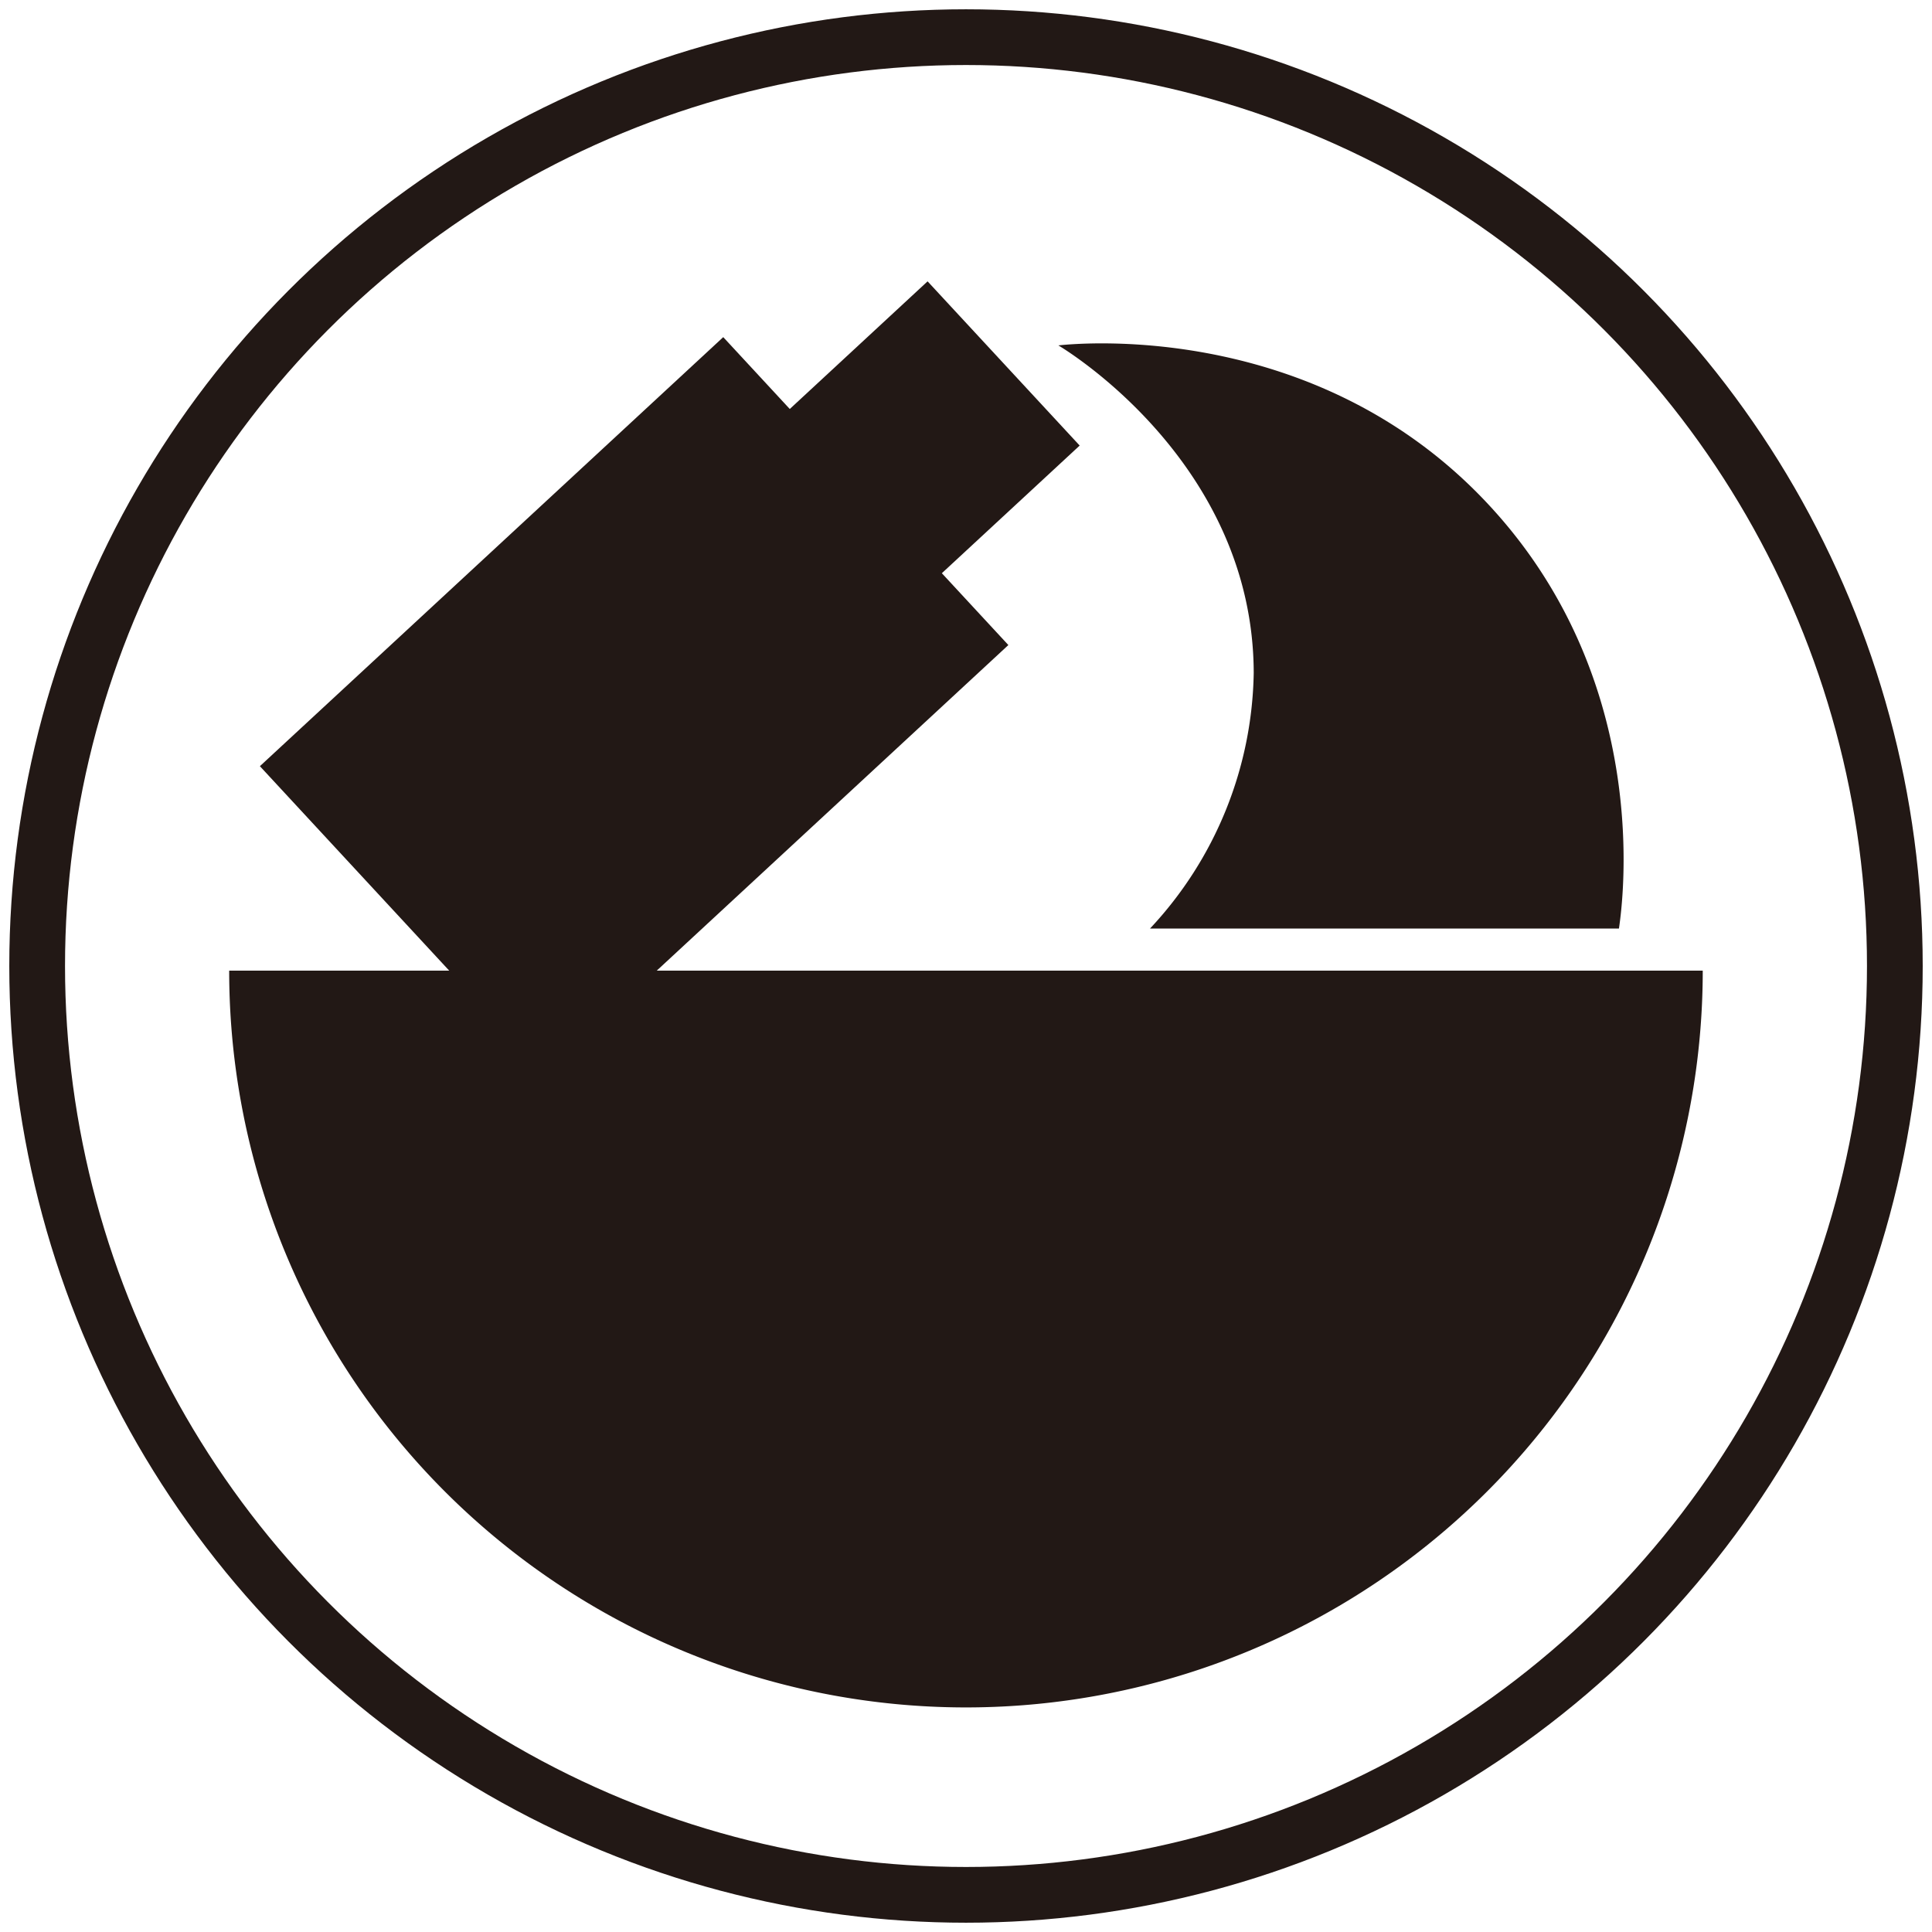 <svg xmlns="http://www.w3.org/2000/svg" xmlns:xlink="http://www.w3.org/1999/xlink" width="104" height="104" viewBox="0 0 104 104">
  <defs>
    <clipPath id="clip-path">
      <rect id="Rectangle_1578" data-name="Rectangle 1578" width="104" height="104" transform="translate(790 1798)" fill="#fff"/>
    </clipPath>
  </defs>
  <g id="feature-content2-i2" transform="translate(-790 -1798)" clip-path="url(#clip-path)">
    <g id="Group_29" data-name="Group 29" transform="translate(792 1800.25)">
      <circle id="Ellipse_2" data-name="Ellipse 2" cx="50" cy="50" r="50" transform="translate(0 -0.25)" fill="none" stroke="#221815" stroke-miterlimit="10" stroke-width="3"/>
      <path id="Path_168" data-name="Path 168" d="M169.461,27.25a39.661,39.661,0,0,0,79.322,0Z" transform="translate(-159.124 22.75)" fill="#221815"/>
      <rect id="Rectangle_96" data-name="Rectangle 96" width="12.048" height="12.048" transform="translate(39.093 21.082) rotate(-42.806)" fill="#221815"/>
      <rect id="Rectangle_97" data-name="Rectangle 97" width="33.993" height="22.59" transform="translate(11.99 38.994) rotate(-42.799)" fill="#221815"/>
      <path id="Path_169" data-name="Path 169" d="M192.447,9.969c.532.315,10.5,6.427,10.518,17.639a20.585,20.585,0,0,1-5.583,13.753h25.243c.233-1.571,1.742-13.1-6.717-22.491-9.183-10.2-22.151-9.041-23.462-8.9" transform="translate(-137.477 6.373)" fill="#221815"/>
    </g>
  </g>
</svg>
